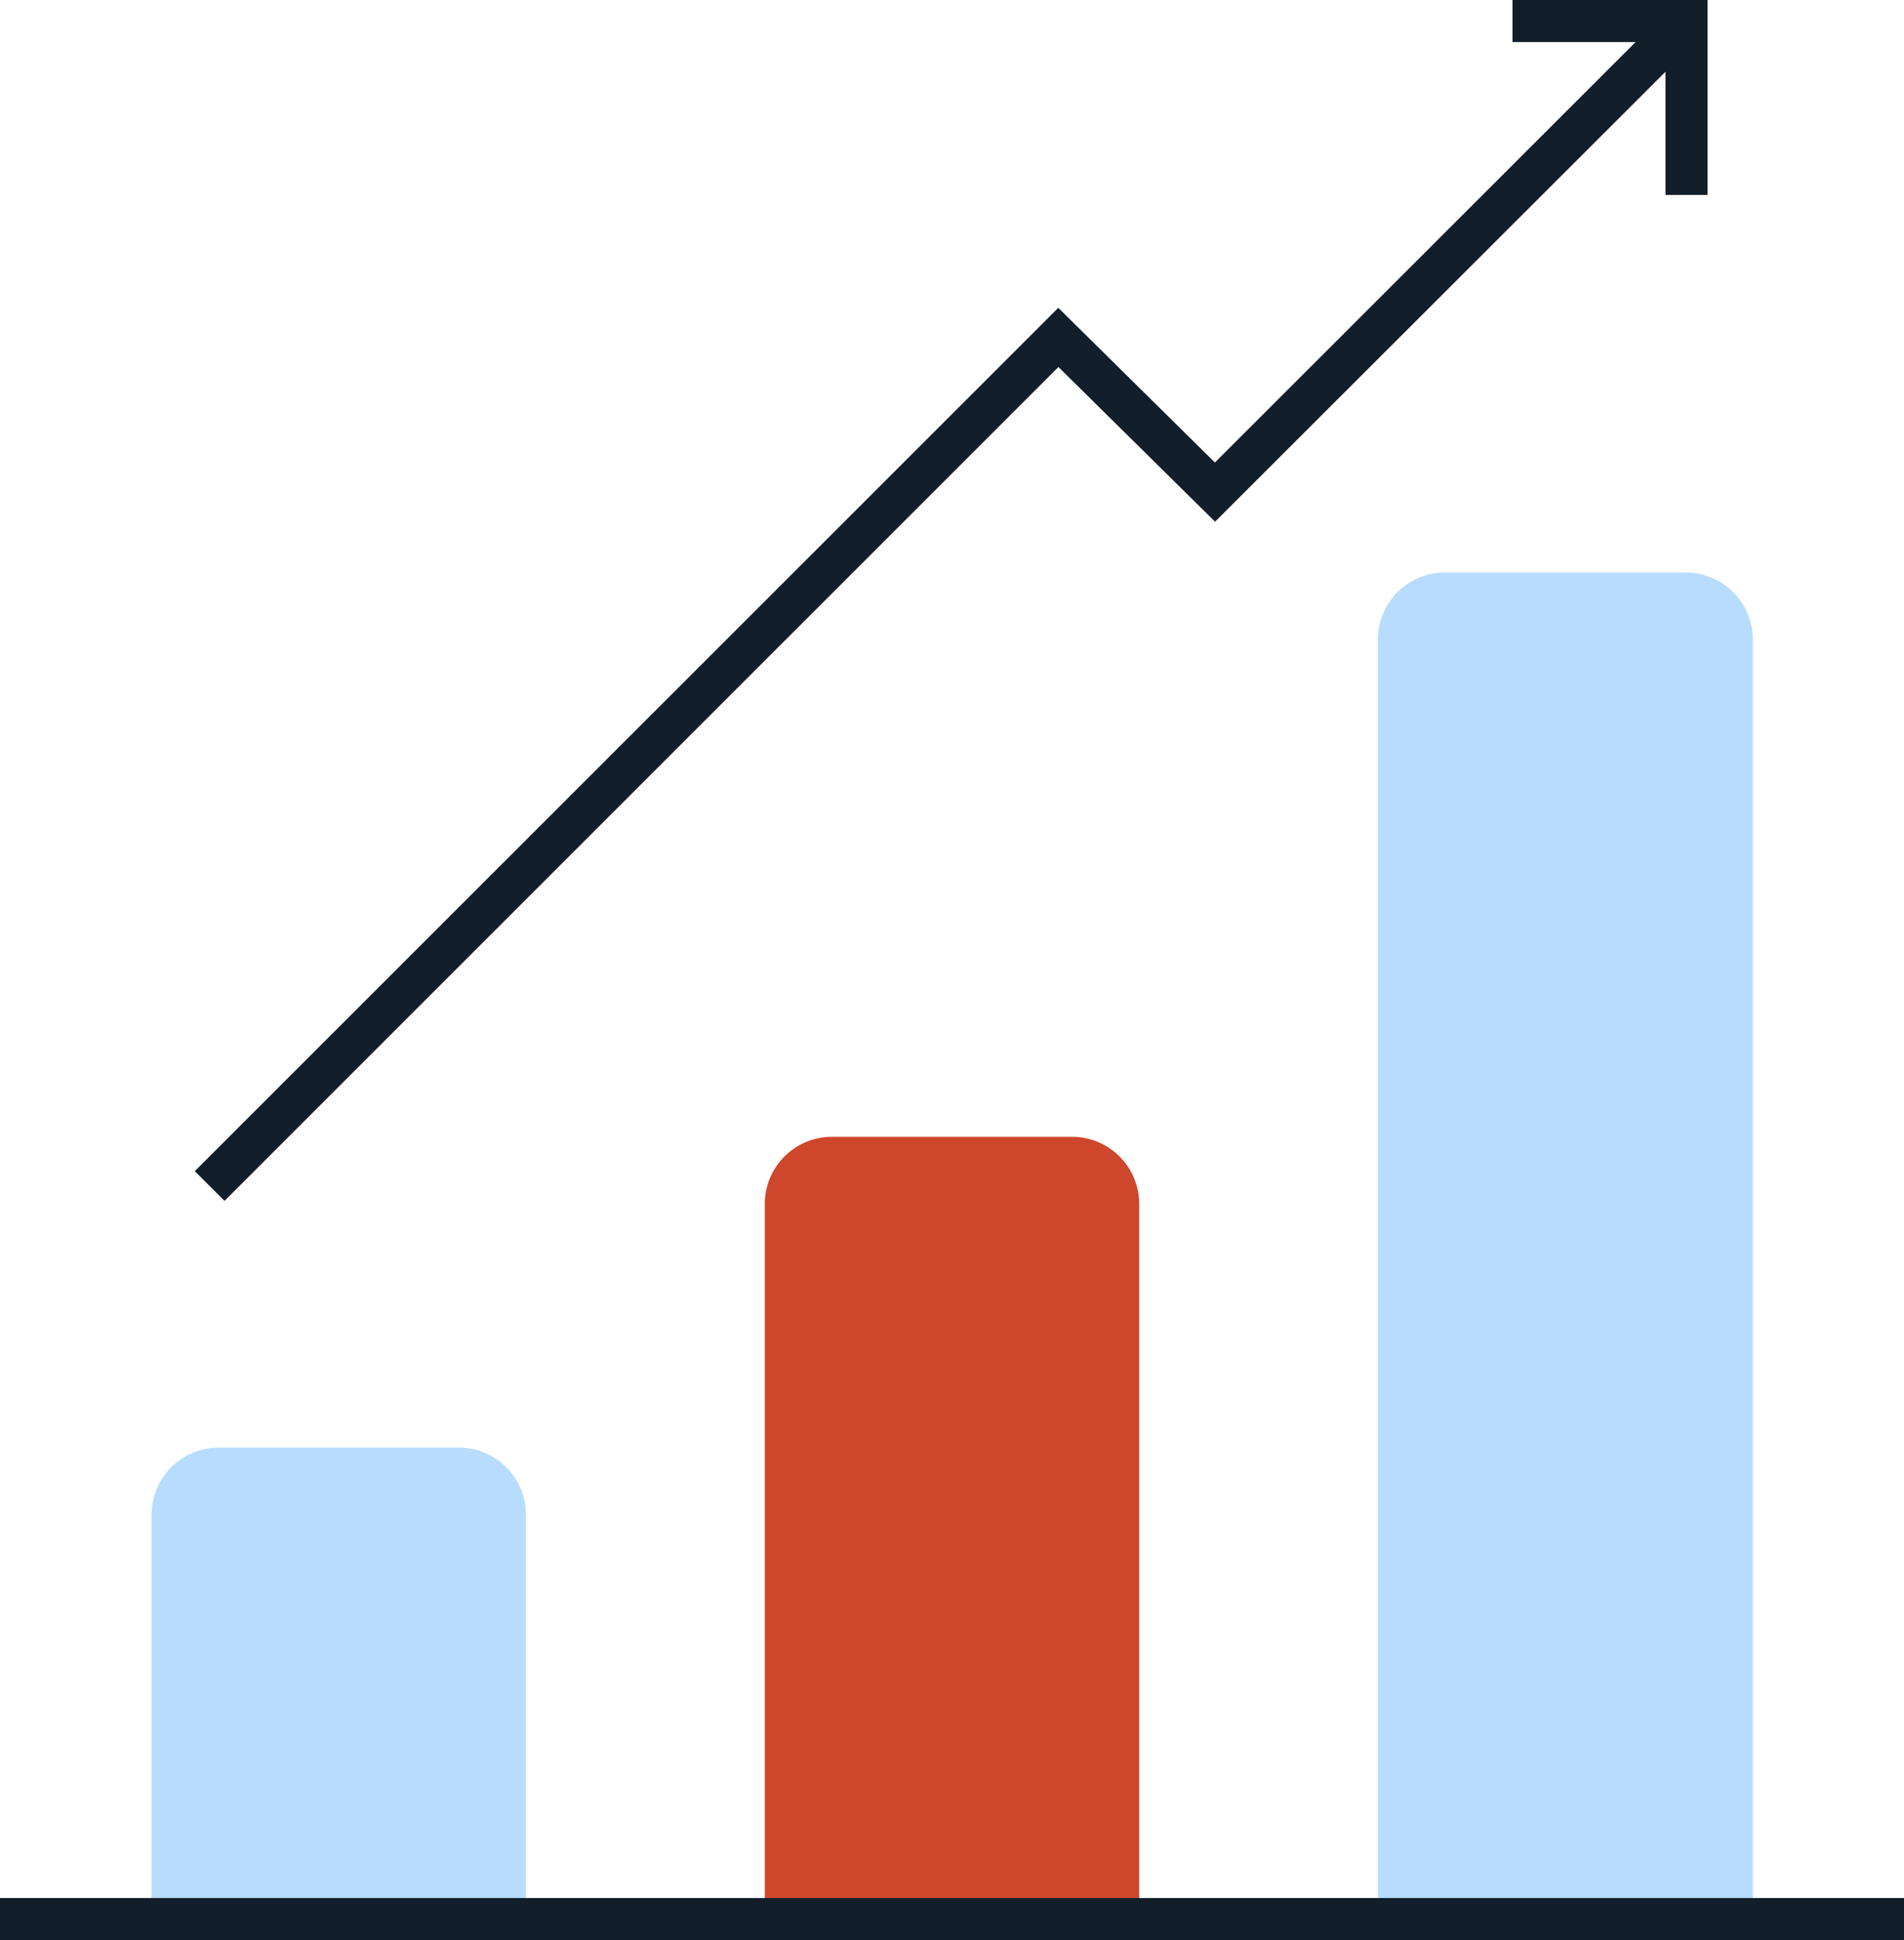 <svg xmlns="http://www.w3.org/2000/svg" viewBox="0 0 135.78 138.34"><defs><style>.cls-1{fill:#b8dcfd;}.cls-2{fill:#ce472d;}.cls-3{fill:#121e2a;}</style></defs><title>grow icon</title><g id="Layer_2" data-name="Layer 2"><g id="Layer_1-2" data-name="Layer 1"><path class="cls-1" d="M15.59,103.22H32.73A4.79,4.79,0,0,1,37.51,108v28.83a0,0,0,0,1,0,0H10.81a0,0,0,0,1,0,0V108A4.79,4.79,0,0,1,15.59,103.22Z"></path><path class="cls-2" d="M59.32,81.06H76.45a4.79,4.79,0,0,1,4.79,4.79v50.95a0,0,0,0,1,0,0H54.54a0,0,0,0,1,0,0V85.85A4.79,4.79,0,0,1,59.32,81.06Z"></path><path class="cls-1" d="M103.05,40.82h17.13A4.79,4.79,0,0,1,125,45.61v91.23a0,0,0,0,1,0,0H98.26a0,0,0,0,1,0,0V45.61A4.79,4.79,0,0,1,103.05,40.82Z"></path><polygon class="cls-3" points="16.01 85.63 13.89 83.51 75.47 21.95 86.64 32.98 119.2 0.44 121.33 2.56 86.65 37.2 75.48 26.17 16.01 85.63"></polygon><polygon class="cls-3" points="121.77 13.9 118.77 13.9 118.77 3 107.86 3 107.86 0 121.77 0 121.77 13.9"></polygon><rect class="cls-3" y="135.34" width="135.78" height="3"></rect></g></g></svg>